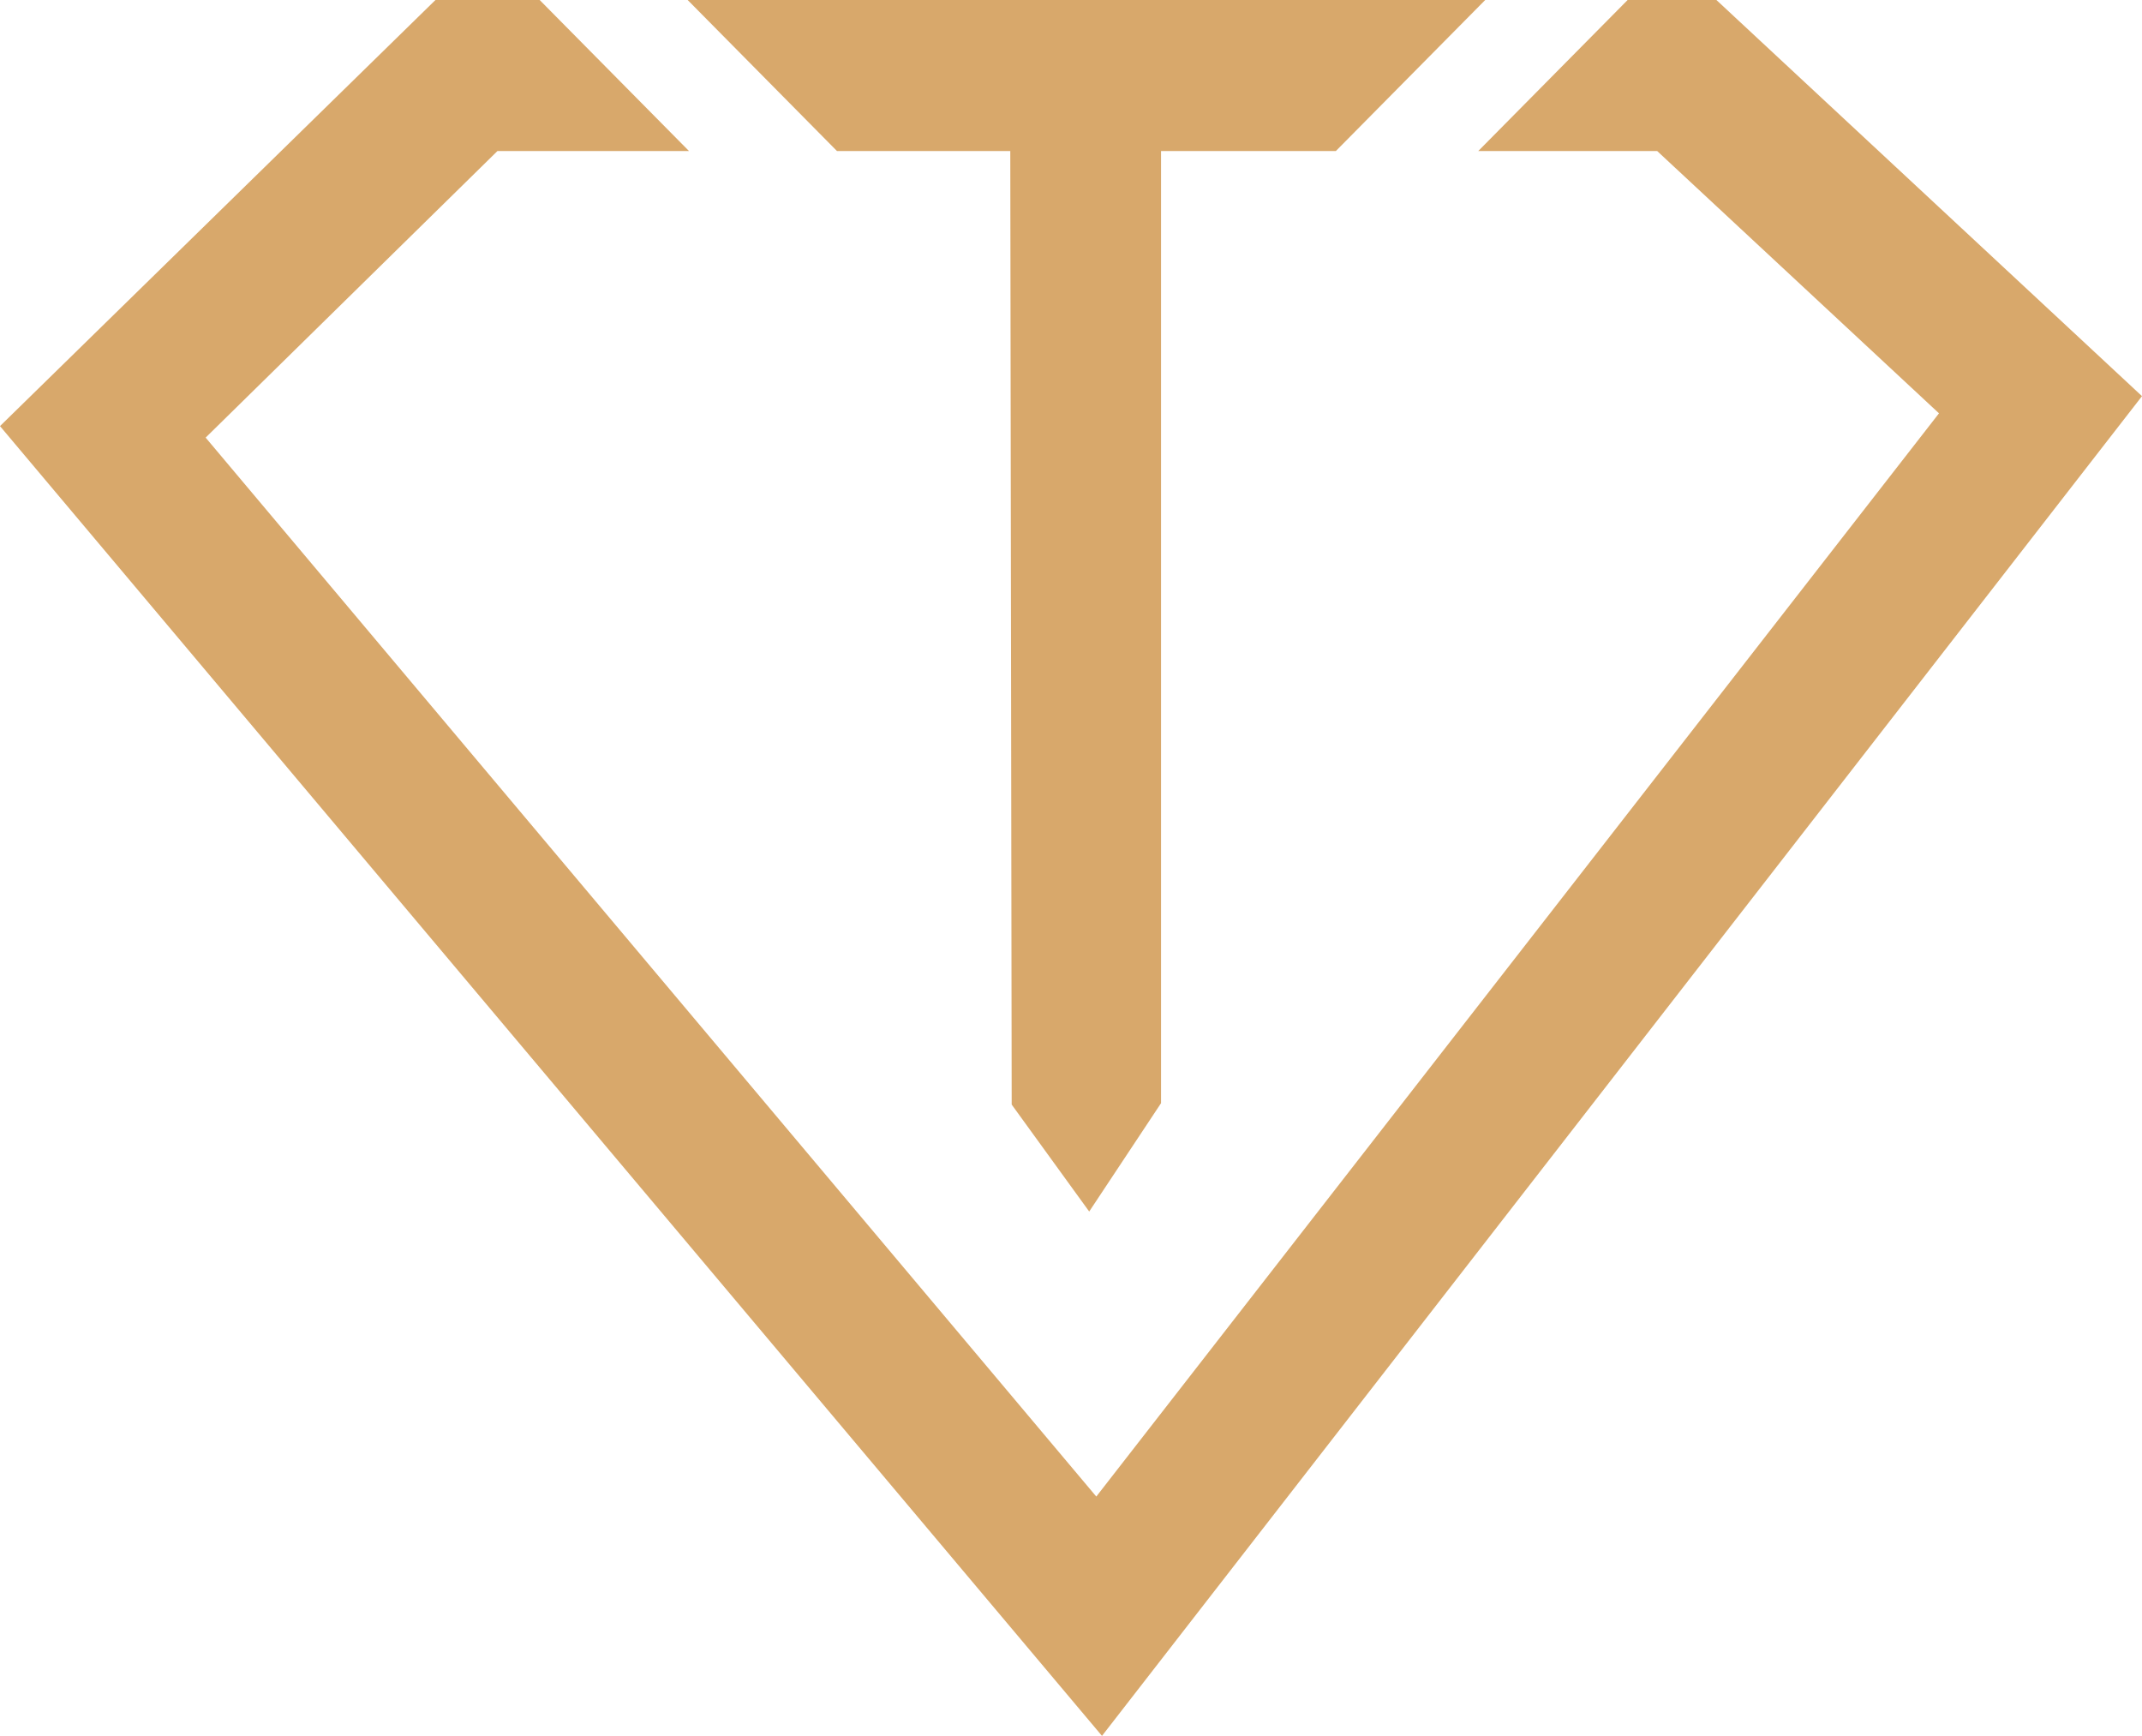 <svg width="58" height="47" viewBox="0 0 58 47" fill="none" xmlns="http://www.w3.org/2000/svg">
<path d="M22.664 4.09H27.356L27.394 29.907L29.493 32.803L31.438 29.869V4.09H36.171L40.216 0H18.62L22.664 4.09ZM5.572 11.845L13.469 4.09H18.657L14.613 0H11.791L0 11.537L29.839 47L58 10.726L46.476 0H44.072L40.027 4.09H44.873L52.503 11.191L29.685 40.52L5.569 11.849L5.572 11.845Z" fill="#D8A86B"/>
</svg>
